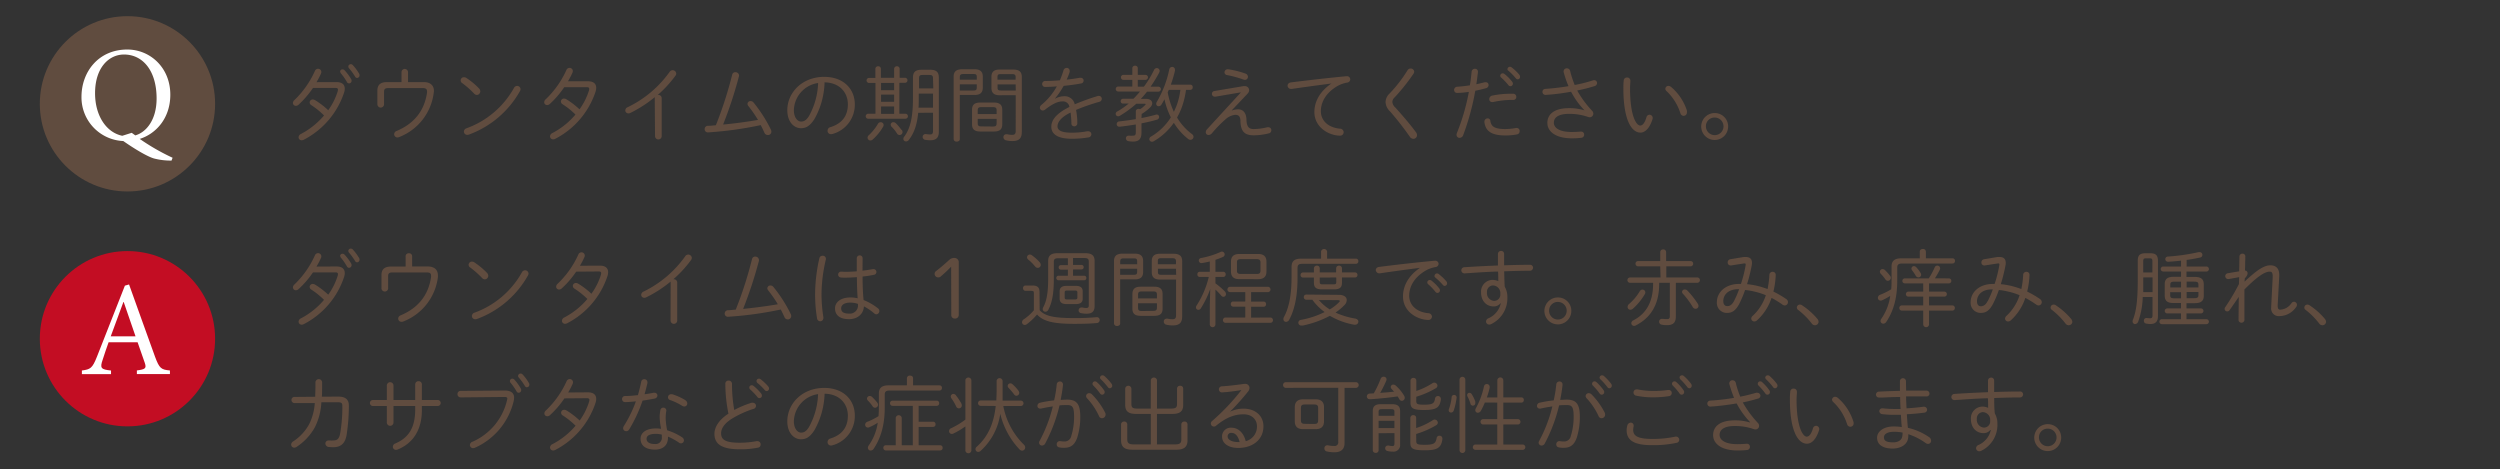 <svg xmlns="http://www.w3.org/2000/svg" viewBox="0 0 690.61 129.68"><rect x="0" y="0" width="690.61" height="129.68" fill="#333333" stroke="none"/><defs><style>.cls-1{fill:#604c3f;}.cls-2{fill:#fff;}.cls-3{fill:#c30d23;}.cls-4{fill:none;}</style></defs><g id="レイヤー_2" data-name="レイヤー 2"><g id="_011" data-name="011"><path class="cls-1" d="M92.94,73.61c1.54,0,2.3.67,2.3,1.82a3.57,3.57,0,0,1-.16,1A22.65,22.65,0,0,1,83.9,89.55a1.32,1.32,0,0,1-.55.14.85.85,0,0,1-.87-.83,1.07,1.07,0,0,1,.66-.92,21.19,21.19,0,0,0,6.37-5.11A21.6,21.6,0,0,0,86,80a.89.89,0,0,1-.46-.76.83.83,0,0,1,.87-.8,1.11,1.11,0,0,1,.58.16,21.21,21.21,0,0,1,3.68,2.81,17.93,17.93,0,0,0,2.62-5.25,2.21,2.21,0,0,0,.07-.43c0-.37-.23-.49-.74-.49l-6.16,0a26,26,0,0,1-4,4.64,1.06,1.06,0,0,1-.72.3.8.8,0,0,1-.82-.8,1.17,1.17,0,0,1,.43-.81A25.71,25.71,0,0,0,87,70.53a.94.94,0,0,1,.85-.6.9.9,0,0,1,.92.88,1.18,1.18,0,0,1-.09.43,21.25,21.25,0,0,1-1.25,2.4Zm1-2.87a.67.67,0,0,1,.69-.65.73.73,0,0,1,.53.23A13.92,13.92,0,0,1,97,72.79a.82.82,0,0,1,.12.45.72.72,0,0,1-.69.74.67.67,0,0,1-.6-.39,16,16,0,0,0-1.65-2.39A.69.69,0,0,1,94,70.74Zm2.28-1.43a.68.68,0,0,1,.69-.64.74.74,0,0,1,.55.25,14,14,0,0,1,1.75,2.37.84.84,0,0,1,.11.44.7.7,0,0,1-.66.73.62.62,0,0,1-.56-.34,17.3,17.3,0,0,0-1.7-2.35A.62.62,0,0,1,96.23,69.31Z"/><path class="cls-1" d="M118.19,73.61c1.77,0,2.78.92,2.78,2.42a3.49,3.49,0,0,1,0,.53,15.13,15.13,0,0,1-9.52,12.23,1.37,1.37,0,0,1-.48.11A.9.9,0,0,1,110,88a1,1,0,0,1,.71-.9c4.71-2,7.63-5.47,8.37-10.58a2.43,2.43,0,0,0,0-.36c0-.65-.34-.9-1.17-.9h-9.47c-.9,0-1.22.25-1.22,1v3.48a.93.93,0,0,1-1.84,0V76c0-1.63.87-2.37,2.67-2.37h4V70.78a.83.83,0,0,1,.9-.82.82.82,0,0,1,.9.82v2.83Z"/><path class="cls-1" d="M134.51,75.36a1.18,1.18,0,0,1,.37.81,1,1,0,0,1-.94,1,1,1,0,0,1-.76-.37,25.77,25.77,0,0,0-3.31-2.92.88.88,0,0,1-.42-.73.9.9,0,0,1,.92-.88,1.14,1.14,0,0,1,.67.21A20.46,20.46,0,0,1,134.51,75.36ZM145,74.67a.93.93,0,0,1,1,.9,1,1,0,0,1-.17.55,26.67,26.67,0,0,1-14.09,12,1,1,0,0,1-.44.07.91.91,0,0,1-.94-.9,1,1,0,0,1,.73-.92A24.54,24.54,0,0,0,144.19,75.2,1,1,0,0,1,145,74.67Z"/><path class="cls-1" d="M165.69,73.38c1.54,0,2.3.67,2.3,1.82a3.57,3.57,0,0,1-.16,1,22.65,22.65,0,0,1-11.18,13.11,1.32,1.32,0,0,1-.55.14.85.85,0,0,1-.87-.83,1.07,1.07,0,0,1,.66-.92,21.19,21.19,0,0,0,6.37-5.11,21.6,21.6,0,0,0-3.56-2.85.89.89,0,0,1-.46-.76.83.83,0,0,1,.87-.8,1.21,1.21,0,0,1,.58.16,21.21,21.21,0,0,1,3.68,2.81A17.93,17.93,0,0,0,166,75.91a2.21,2.21,0,0,0,.07-.43c0-.37-.23-.49-.74-.49l-6.16.05a26,26,0,0,1-4,4.64,1.06,1.06,0,0,1-.72.3.8.8,0,0,1-.82-.8,1.17,1.17,0,0,1,.43-.81,25.71,25.71,0,0,0,5.71-8.07.94.94,0,0,1,.85-.6.9.9,0,0,1,.92.88,1.18,1.18,0,0,1-.09.43,21.25,21.25,0,0,1-1.25,2.4Z"/><path class="cls-1" d="M185.26,78.07a1.27,1.27,0,0,1,0-.29,34.08,34.08,0,0,1-6.67,4.32,1.25,1.25,0,0,1-.59.16.84.84,0,0,1-.88-.81,1.05,1.05,0,0,1,.69-.92,30.35,30.35,0,0,0,11.5-9.77,1,1,0,0,1,.8-.44,1,1,0,0,1,1,.9,1,1,0,0,1-.21.6A31.68,31.68,0,0,1,186,77.15h.13a.9.9,0,0,1,.95.92V88.54a.92.92,0,0,1-1.84,0Z"/><path class="cls-1" d="M214.87,84.05a35,35,0,0,0-2.64-3.81,1.07,1.07,0,0,1-.26-.6.83.83,0,0,1,.86-.78,1.05,1.05,0,0,1,.82.41,38.09,38.09,0,0,1,4.76,7.43,1.15,1.15,0,0,1,.16.6.93.93,0,0,1-.94.94,1,1,0,0,1-.94-.67c-.3-.67-.65-1.38-1-2.07a100.41,100.41,0,0,1-13.5,1.93c-.19,0-.81.07-1,.07a.88.88,0,0,1-1-.89.92.92,0,0,1,.94-.92c.71,0,1.43-.1,2.12-.17a106.62,106.62,0,0,0,4.48-13.91.9.9,0,0,1,.92-.73,1,1,0,0,1,1,.89,1.26,1.26,0,0,1,0,.28,115.41,115.41,0,0,1-4.37,13.29C208.5,85,211.7,84.6,214.87,84.05Z"/><path class="cls-1" d="M227.26,70.65a.81.81,0,0,1,.88.8.61.61,0,0,1,0,.23A42.85,42.85,0,0,0,226.94,81a41.17,41.17,0,0,0,.51,6.6,1,1,0,0,1,0,.23.88.88,0,0,1-.87.92.9.9,0,0,1-.88-.83,40.53,40.53,0,0,1-.53-7,46,46,0,0,1,1.18-9.61A.87.87,0,0,1,227.26,70.65Zm11,4.11c1-.11,2-.25,2.81-.41a1,1,0,0,1,.23,0,.76.76,0,0,1,.8.78.77.77,0,0,1-.66.78,29.91,29.91,0,0,1-3.16.48c0,2.16.07,4.33.28,6.49a15.65,15.65,0,0,1,4,2.32.91.91,0,0,1-.44,1.63.8.8,0,0,1-.55-.2,15.38,15.38,0,0,0-2.92-2c-.09,2-1.65,3.54-4.11,3.54s-3.87-1.06-3.87-3c0-1.59,1.45-3,4.26-3a8.52,8.52,0,0,1,2,.23c-.16-1.95-.2-3.89-.22-5.84-1.15.09-2.26.14-3.29.14-.42,0-.81,0-1.2-.05a.81.81,0,0,1,.09-1.61c.37,0,.74.05,1.11.05,1,0,2.14-.05,3.26-.14V71.36a.79.79,0,0,1,.81-.81.77.77,0,0,1,.8.81ZM237,84.1v-.16a7,7,0,0,0-2.07-.35c-1.82,0-2.56.74-2.56,1.57,0,1,.65,1.47,2.17,1.47A2.25,2.25,0,0,0,237,84.1Z"/><path class="cls-1" d="M262.75,73.66a34.24,34.24,0,0,1-2.85,2.69.93.93,0,0,1-.66.28,1,1,0,0,1-1.06-1,.92.92,0,0,1,.41-.76c1.33-1,2.62-2.16,3.66-3.1a1.94,1.94,0,0,1,1.4-.51,1.17,1.17,0,0,1,1.2,1.27V86.93A1,1,0,0,1,263.79,88a.94.94,0,0,1-1-1.06Z"/><path class="cls-1" d="M287.2,85.69c1.41,1.54,3.57,2.18,9.5,2.18a61,61,0,0,0,6.18-.25H303a.75.75,0,0,1,.78.8.79.79,0,0,1-.75.81c-1.84.18-3.75.23-6.28.23-5.87,0-8.58-.72-10.28-2.58a16.27,16.27,0,0,1-2.81,2.67.88.88,0,0,1-.57.21.75.75,0,0,1-.76-.76,1,1,0,0,1,.51-.81,13.27,13.27,0,0,0,2.76-2.48V81c0-.55-.14-.66-.79-.66h-1.51a.69.69,0,0,1-.69-.74.68.68,0,0,1,.69-.73h1.86c1.49,0,2,.55,2,1.86Zm0-13.25a1.16,1.16,0,0,1,.3.74.83.83,0,0,1-.83.82,1,1,0,0,1-.73-.39,12.32,12.32,0,0,0-1.87-1.88.88.88,0,0,1-.36-.67.77.77,0,0,1,.78-.74.87.87,0,0,1,.55.19A12.64,12.64,0,0,1,287.2,72.44Zm5.13-1.1c-.94,0-1.22.27-1.22,1v4.76c0,4.16-.5,6.53-1.52,8.48a.88.88,0,0,1-.8.53.71.71,0,0,1-.74-.71,1.08,1.08,0,0,1,.14-.53c.92-1.7,1.36-3.95,1.36-7.91v-4.9c0-1.29.62-2.11,2.48-2.11h7.87c1.86,0,2.48.82,2.48,2.11v12.4c0,1.47-.55,2.2-2.25,2.2a6.8,6.8,0,0,1-1.48-.16.77.77,0,0,1-.69-.76.79.79,0,0,1,.81-.8.82.82,0,0,1,.21,0,5.24,5.24,0,0,0,1,.14c.62,0,.79-.16.79-.8v-12c0-.74-.28-1-1.22-1h-3.13v1.9h2.32a.59.59,0,0,1,.62.63.6.6,0,0,1-.62.62h-2.32v1.74h3.06a.59.59,0,0,1,.62.63.61.61,0,0,1-.62.62h-7.06a.6.6,0,0,1-.62-.62.59.59,0,0,1,.62-.63H295V74.49h-1.93a.61.61,0,0,1-.62-.62.59.59,0,0,1,.62-.63H295v-1.9ZM294.61,84c-1.06,0-1.89-.34-1.89-1.51v-2c0-.94.53-1.52,1.89-1.52h2.59c1.36,0,1.89.58,1.89,1.52v2c0,.94-.53,1.51-1.89,1.51ZM297,82.72c.4,0,.62-.12.62-.53v-1.4c0-.37-.16-.53-.62-.53h-2.27c-.46,0-.62.16-.62.53v1.4c0,.37.16.53.62.53Z"/><path class="cls-1" d="M309.44,89.36c0,.46-.42.69-.85.69a.76.76,0,0,1-.85-.69V72.14c0-1.38.64-2.07,2.41-2.07h3.4c1.59,0,2.23.76,2.23,2v3.1c0,1.26-.64,2-2.23,2h-4.11Zm4.69-17.13c0-.66-.16-.85-.92-.85h-2.76c-.83,0-1,.23-1,1V73h4.69Zm-.92,3.68c.66,0,.92-.14.92-.85v-.83h-4.69v1.68Zm1.91,11.34c-1.48,0-2.3-.51-2.3-2v-4c0-1.38.66-2.05,2.3-2.05h3.74c1.64,0,2.3.67,2.3,2.05v4c0,1.38-.66,2-2.3,2Zm4.48-5.82c0-.71-.23-.92-1.08-.92h-3.06c-.85,0-1.08.21-1.08.92v1h5.22Zm-1.08,4.44c.74,0,1.08-.12,1.08-.92V83.78h-5.22V85c0,.71.23.92,1.08.92Zm1.88-8.65c-1.4,0-2.23-.57-2.23-2V72.1c0-1.27.65-2,2.23-2h3.75c1.77,0,2.42.69,2.42,2.07V87.36c0,1.59-.58,2.53-2.55,2.53a7.33,7.33,0,0,1-1.84-.2.86.86,0,0,1-.69-.85.76.76,0,0,1,.78-.81.86.86,0,0,1,.27,0,5.59,5.59,0,0,0,1.34.16c.73,0,1-.28,1-1.08V77.22Zm4.47-4.89c0-.72-.19-1-1-1h-3.1c-.76,0-.92.19-.92.85V73h5Zm0,1.9h-5v.83c0,.65.16.85.92.85h4.12Z"/><path class="cls-1" d="M334.2,72.23a20.37,20.37,0,0,1-2.23.44h-.18a.7.7,0,0,1-.07-1.38,23,23,0,0,0,5.52-1.72.81.81,0,0,1,.32-.07.77.77,0,0,1,.25,1.49,20.59,20.59,0,0,1-2.05.78v3.31h2.17a.67.67,0,0,1,.66.72.68.68,0,0,1-.66.71h-2.17v1.77a19.19,19.19,0,0,1,2.53,2.16,1.11,1.11,0,0,1,.37.81A.74.74,0,0,1,338,82a.89.89,0,0,1-.67-.37A16.85,16.85,0,0,0,335.76,80v9.61a.78.78,0,0,1-1.56,0V84.26l.12-4.44a25.79,25.79,0,0,1-2.6,5.36.79.79,0,0,1-.67.41.65.65,0,0,1-.67-.66,1,1,0,0,1,.19-.56,25.46,25.46,0,0,0,3.35-7.86h-2.5a.66.66,0,0,1-.65-.71.65.65,0,0,1,.65-.72h2.78ZM351,87.71a.74.74,0,0,1,0,1.47H338.48a.74.74,0,0,1,0-1.47H344v-3h-3.36A.68.68,0,0,1,340,84a.66.66,0,0,1,.67-.71H344V80.7h-4.19a.74.74,0,0,1,0-1.48h10.42a.74.74,0,0,1,0,1.48h-4.62v2.62h3.47a.64.64,0,0,1,.66.71.66.66,0,0,1-.66.71h-3.47v3Zm-8.63-10.6c-1.47,0-2.32-.58-2.32-2.12V72.28c0-1.4.74-2.12,2.32-2.12h5.15c1.59,0,2.33.72,2.33,2.12V75c0,1.41-.74,2.12-2.33,2.12Zm4.83-1.43c.6,0,1-.18,1-.85V72.44c0-.53-.26-.85-1-.85h-4.5c-.79,0-1,.32-1,.85v2.39c0,.53.25.85,1,.85Z"/><path class="cls-1" d="M374.58,71.45a.66.66,0,0,1,.66.71.68.68,0,0,1-.66.72H359.77c-1.08,0-1.34.34-1.34,1.24V77c0,4.9-.85,8.65-2.29,11.32a1,1,0,0,1-.88.59.72.72,0,0,1-.73-.75,1.18,1.18,0,0,1,.16-.6c1.33-2.44,2.09-5.93,2.09-10.92V73.84c0-1.58.64-2.39,2.64-2.39h5.52v-2a.85.85,0,0,1,1.66,0v2Zm-4.69,10c1.38,0,2.14.62,2.14,1.45a2.06,2.06,0,0,1-.7,1.45,14.82,14.82,0,0,1-2.41,2A21.49,21.49,0,0,0,374.37,88c.6.12.87.48.87.87a.86.86,0,0,1-.92.83,1.06,1.06,0,0,1-.23,0,20,20,0,0,1-6.71-2.46,28.23,28.23,0,0,1-7.5,2.69,2.6,2.6,0,0,1-.39,0,.79.79,0,0,1-.83-.79.81.81,0,0,1,.74-.78,24.57,24.57,0,0,0,6.53-2.16,14.44,14.44,0,0,1-3.4-3.4h-1.66a.7.7,0,0,1-.71-.72.69.69,0,0,1,.71-.71Zm.82-3.38c0,1.29-.55,1.86-2.16,1.86h-3.42c-1.61,0-2.17-.57-2.17-1.86v-1.4h-3a.67.67,0,0,1-.69-.71.66.66,0,0,1,.69-.69h3V74.12a.77.77,0,0,1,.81-.74.75.75,0,0,1,.8.74v1.13h4.53V74.12a.77.77,0,0,1,.81-.74.75.75,0,0,1,.8.74v1.13h3.59a.66.66,0,0,1,.69.69.67.67,0,0,1-.69.71h-3.59Zm-6.37,4.81a12.47,12.47,0,0,0,3,2.6,12.32,12.32,0,0,0,2.57-2c.14-.14.21-.25.21-.34s-.18-.23-.53-.23Zm.23-6.21v1.17c0,.6.21.71.79.71h3c.6,0,.78-.11.78-.71V76.65Z"/><path class="cls-1" d="M392.14,74c-3,.39-7,.92-10.92,1.5a1,1,0,0,1-1.17-.88c0-.41.3-.8.94-.89,4.74-.6,10.53-1.27,15.27-1.7h.14a.89.89,0,0,1,1,.85.92.92,0,0,1-.83.89,8.49,8.49,0,0,0-2.6.9c-3.79,2.16-4.69,5.06-4.69,7,0,2.66,2.07,4.55,5.29,4.85a1,1,0,0,1,1,.92.94.94,0,0,1-1,.94c-2.66,0-7-2-7-6.53,0-2.46,1.14-5.43,4.66-7.84Zm2.14,4a.68.68,0,0,1,.69-.65.83.83,0,0,1,.46.16,12.74,12.74,0,0,1,2.14,2.14,1,1,0,0,1,.21.55.72.72,0,0,1-.69.72.75.75,0,0,1-.56-.3,15,15,0,0,0-2-2.1A.68.68,0,0,1,394.28,78Zm2-1.78a.71.71,0,0,1,.69-.69.81.81,0,0,1,.48.19,13.93,13.93,0,0,1,2.1,2,.93.93,0,0,1,.2.55.7.7,0,0,1-.66.71.68.68,0,0,1-.51-.28,17.15,17.15,0,0,0-2.05-2A.61.61,0,0,1,396.26,76.23Z"/><path class="cls-1" d="M414.49,83.78a2.32,2.32,0,0,1-1.88.87c-2,0-3.48-1.52-3.48-3.91a3.23,3.23,0,0,1,3.09-3.42,4,4,0,0,1,1.67.34c0-.9,0-1.77-.06-2.64-1.61,0-5.66.25-8.05.43-.37,0-1,.07-1.2.07a.85.85,0,0,1-.9-.85.87.87,0,0,1,.88-.85c2.57-.18,5.91-.35,9.24-.48,0-.9,0-2,0-3.18a.84.84,0,0,1,.87-.85.8.8,0,0,1,.83.83v3.15c2.58-.09,5.06-.14,7.11-.14a.81.81,0,0,1,.89.78.86.86,0,0,1-.92.86c-2,0-4.48.06-7.06.16.05,1.42.05,2.85.16,4.27a5.38,5.38,0,0,1,.72,2.81,7.93,7.93,0,0,1-4.51,7.52,1.07,1.07,0,0,1-.51.11.85.85,0,0,1-.87-.85,1,1,0,0,1,.67-.89,5.88,5.88,0,0,0,3.4-4.12Zm-3.72-3a2.12,2.12,0,0,0,2,2.34,1.72,1.72,0,0,0,1.68-1.93,2.11,2.11,0,0,0-2.09-2.34A1.74,1.74,0,0,0,410.77,80.79Z"/><path class="cls-1" d="M434.07,85.82a3.72,3.72,0,1,1-3.71-3.65A3.68,3.68,0,0,1,434.07,85.82Zm-6.14,0a2.43,2.43,0,1,0,2.43-2.41A2.38,2.38,0,0,0,427.93,85.82Z"/><path class="cls-1" d="M458.63,73.57h-6.12a.71.71,0,0,1-.71-.74.7.7,0,0,1,.71-.71h6.12V69.63a.76.76,0,0,1,.83-.73.75.75,0,0,1,.8.73v2.49H467a.69.69,0,0,1,.72.71.7.7,0,0,1-.72.74h-6.69v3.08h8.63a.74.74,0,0,1,0,1.47h-6v9.31c0,1.66-.71,2.39-2.44,2.39a7.24,7.24,0,0,1-1.45-.13.83.83,0,0,1-.73-.81.77.77,0,0,1,.8-.8s.21,0,.28,0a7.73,7.73,0,0,0,1.1.07c.56,0,.78-.2.78-.83V78.12h-2.94v.32c0,5.57-2.25,9.32-6.51,11.48a1.09,1.09,0,0,1-.43.11.77.77,0,0,1-.76-.76.88.88,0,0,1,.53-.76c3.52-1.81,5.49-5,5.49-10.16v-.23h-6.44a.74.74,0,0,1,0-1.47h8.49ZM453.71,80a.77.77,0,0,1,.8.76,1,1,0,0,1-.16.53,16.42,16.42,0,0,1-3.29,4,1.08,1.08,0,0,1-.69.28.74.74,0,0,1-.75-.74A1,1,0,0,1,450,84a14.26,14.26,0,0,0,3-3.59A.87.87,0,0,1,453.71,80ZM469,83.89a1.31,1.31,0,0,1,.2.62.77.77,0,0,1-.8.78.85.85,0,0,1-.78-.46,22.48,22.48,0,0,0-2.74-3.7.72.72,0,0,1-.23-.5.74.74,0,0,1,.78-.67,1,1,0,0,1,.67.28A24.5,24.5,0,0,1,469,83.89Z"/><path class="cls-1" d="M481.67,71a4.28,4.28,0,0,1,.6,0c1.12,0,1.7.51,1.7,1.61a2.68,2.68,0,0,1-.05.62,45.55,45.55,0,0,1-1.31,5.27,22.47,22.47,0,0,1,2.67.43,23.38,23.38,0,0,1,3,.92,24.74,24.74,0,0,0,.5-3.93.86.86,0,0,1,.9-.83.81.81,0,0,1,.85.81,21.74,21.74,0,0,1-.64,4.64,28,28,0,0,1,3.54,2.07,1,1,0,0,1,.48.85.89.89,0,0,1-.87.92,1.16,1.16,0,0,1-.6-.2,25.66,25.66,0,0,0-3.06-1.89,14.43,14.43,0,0,1-4,6.19,1.14,1.14,0,0,1-.76.32.83.83,0,0,1-.85-.78,1.09,1.09,0,0,1,.37-.74,13.3,13.3,0,0,0,3.66-5.73,19,19,0,0,0-3.15-1,16,16,0,0,0-2.58-.44,31.17,31.17,0,0,1-1.58,3.77c-1.09,2.1-2.17,2.56-3.43,2.56a2.75,2.75,0,0,1-2.78-3c0-2.69,2.39-5,6.09-5h.55a33.38,33.38,0,0,0,1.31-5.22.51.51,0,0,0,0-.21c0-.16-.07-.23-.26-.23a.69.69,0,0,0-.23,0l-3.56.55-.16,0a.8.8,0,0,1-.76-.85.86.86,0,0,1,.76-.87ZM479,83.18a24.65,24.65,0,0,0,1.42-3.29h-.25c-2.76,0-4.12,1.56-4.12,3.29,0,1,.51,1.38,1.09,1.38C477.9,84.56,478.45,84.19,479,83.18Z"/><path class="cls-1" d="M496.37,84.93a.83.83,0,0,1,.85-.79,1,1,0,0,1,.55.17,19.3,19.3,0,0,1,4.28,3.79,1.34,1.34,0,0,1,.32.83,1,1,0,0,1-1,.92,1.09,1.09,0,0,1-.89-.49,20.62,20.62,0,0,0-3.8-3.79A.76.76,0,0,1,496.37,84.93Z"/><path class="cls-1" d="M524.1,77.55c0,4.87-1.08,8.48-3.05,11.4a1,1,0,0,1-.81.46.75.75,0,0,1-.76-.74,1.16,1.16,0,0,1,.26-.66,14.76,14.76,0,0,0,2.43-6.28,18.11,18.11,0,0,1-2.2,1.2,1.35,1.35,0,0,1-.44.11.77.77,0,0,1-.78-.78.93.93,0,0,1,.69-.85,19.19,19.19,0,0,0,3-1.5c.07-.8.09-1.58.09-2.39V73.64c0-1.45.72-2.28,2.67-2.28h5.13V69.47c0-.46.41-.69.85-.69a.75.75,0,0,1,.83.69v1.89h7.36a.67.67,0,0,1,.69.71.68.68,0,0,1-.69.72H525.51c-1.06,0-1.41.32-1.41,1.14Zm-2-1.41a1,1,0,0,1,.23.6.84.84,0,0,1-.83.83.83.83,0,0,1-.69-.42,11.64,11.64,0,0,0-1.24-1.51.86.86,0,0,1-.27-.58.75.75,0,0,1,.75-.73,1,1,0,0,1,.65.27A14.13,14.13,0,0,1,522.08,76.14Zm16.26.76a.69.69,0,1,1,0,1.38h-5.47v2.28h4.23a.69.69,0,1,1,0,1.38h-4.23v2.43h6.43a.67.67,0,0,1,.69.72.68.68,0,0,1-.69.71h-6.43v3.86a.81.81,0,0,1-1.61,0V85.8h-5.91a.68.68,0,0,1-.69-.71.67.67,0,0,1,.69-.72h5.91V81.94h-4.1a.69.69,0,0,1,0-1.38h4.1V78.28H526.2a.69.69,0,1,1,0-1.38h6.62a21.85,21.85,0,0,0,1.61-3,.81.81,0,0,1,.76-.53.75.75,0,0,1,.76.74.93.93,0,0,1-.12.46,23.17,23.17,0,0,1-1.33,2.32Zm-7.82-1.54a1,1,0,0,1,.16.53.75.75,0,0,1-.76.74.85.85,0,0,1-.71-.44,12.34,12.34,0,0,0-1-1.47.92.92,0,0,1-.21-.53.69.69,0,0,1,.69-.67.86.86,0,0,1,.64.3A9,9,0,0,1,530.52,75.36Z"/><path class="cls-1" d="M551.77,71a4.15,4.15,0,0,1,.59,0c1.13,0,1.71.51,1.71,1.61a2.68,2.68,0,0,1-.05.62,45.55,45.55,0,0,1-1.31,5.27,22.47,22.47,0,0,1,2.67.43,22.76,22.76,0,0,1,3,.92,23.59,23.59,0,0,0,.51-3.93.85.85,0,0,1,.9-.83.81.81,0,0,1,.85.81,21.81,21.81,0,0,1-.65,4.64,27.36,27.36,0,0,1,3.55,2.07,1,1,0,0,1,.48.85.9.9,0,0,1-.88.92,1.12,1.12,0,0,1-.59-.2,26.48,26.48,0,0,0-3.06-1.89,14.53,14.53,0,0,1-4,6.19,1.14,1.14,0,0,1-.76.32.82.82,0,0,1-.85-.78,1.09,1.09,0,0,1,.37-.74,13.37,13.37,0,0,0,3.65-5.73,18.72,18.72,0,0,0-3.15-1,16.06,16.06,0,0,0-2.57-.44,31.06,31.06,0,0,1-1.59,3.77c-1.08,2.1-2.16,2.56-3.42,2.56a2.76,2.76,0,0,1-2.79-3c0-2.69,2.4-5,6.1-5H551a34.55,34.55,0,0,0,1.31-5.22.75.75,0,0,0,0-.21c0-.16-.07-.23-.25-.23a.66.66,0,0,0-.23,0l-3.56.55-.17,0a.79.79,0,0,1-.75-.85.86.86,0,0,1,.75-.87Zm-2.7,12.23a23.36,23.36,0,0,0,1.43-3.29h-.25c-2.76,0-4.12,1.56-4.12,3.29,0,1,.51,1.38,1.08,1.38C548,84.56,548.55,84.19,549.07,83.18Z"/><path class="cls-1" d="M566.46,84.93a.83.83,0,0,1,.86-.79,1.06,1.06,0,0,1,.55.17,19.48,19.48,0,0,1,4.27,3.79,1.36,1.36,0,0,1,.33.83,1,1,0,0,1-1,.92,1.12,1.12,0,0,1-.9-.49,20.58,20.58,0,0,0-3.79-3.79A.77.77,0,0,1,566.46,84.93Z"/><path class="cls-1" d="M591.92,82.05a22,22,0,0,1-1.26,6.81,1,1,0,0,1-.85.67.7.7,0,0,1-.69-.76,1.14,1.14,0,0,1,.09-.46c.87-2.16,1.33-5.2,1.33-10.83V72.05c0-1.52.6-2.09,2.12-2.09H594c1.52,0,2.12.57,2.12,2.09V87.34c0,1.54-.74,2.16-2.05,2.16a6.21,6.21,0,0,1-1.2-.11.75.75,0,0,1-.64-.78.7.7,0,0,1,.69-.76.52.52,0,0,1,.18,0,4.89,4.89,0,0,0,.83.07c.46,0,.69-.16.69-.76V82.05Zm.14-5.42v.89c0,1.06,0,2.12,0,3.18h2.57V76.63Zm2.53-4.37c0-.74-.14-.9-.78-.9h-1c-.62,0-.76.16-.76.9v3h2.53Zm5.91,11.45c-1.52,0-2.51-.39-2.51-2.07V78.53c0-1.47.79-2.07,2.51-2.07h2V75h-4.92a.69.69,0,0,1,0-1.38h4.92V72c-1.17.14-3.13.3-3.54.3a.72.72,0,1,1,0-1.43,56.75,56.75,0,0,0,8.39-1.22.9.9,0,0,1,.23,0,.75.75,0,0,1,.14,1.5c-1.15.25-2.42.48-3.68.66v1.82h5.47a.69.69,0,0,1,0,1.38H604v1.49h2.28c1.72,0,2.5.6,2.5,2.07v3.11c0,1.47-.78,2.07-2.5,2.07H604V85.2h4a.69.69,0,0,1,0,1.38h-4v1.59h5.5a.69.69,0,0,1,0,1.38H597.21a.69.69,0,0,1,0-1.38h5.27V86.58h-3.79a.69.69,0,0,1,0-1.38h3.79V83.71Zm2-4.3V77.8h-1.7c-1.06,0-1.27.21-1.27.89v.72Zm0,3v-1.7h-3v.81c0,.69.21.89,1.27.89Zm1.54-3h3.26v-.72c0-.68-.2-.89-1.26-.89h-2Zm0,1.26v1.7h2c1.06,0,1.26-.2,1.26-.89v-.81Z"/><path class="cls-1" d="M620.05,77.8c3.42-3.24,5.44-4.51,7.1-4.51,1.84,0,2.48,1.17,2.48,2.65v.29l-.43,8v.23c0,.83.23,1.08.69,1.08A3.92,3.92,0,0,0,633,83.75a.93.93,0,0,1,.71-.39.82.82,0,0,1,.81.83,1,1,0,0,1-.26.67,5.64,5.64,0,0,1-4.53,2.46A2.09,2.09,0,0,1,627.4,85v-.23l.42-8.23v-.23c0-1-.28-1.27-.81-1.27-1.22,0-3.1,1-7,4.92l0,8.28a.82.82,0,1,1-1.63,0l.07-6.23-2.51,3.63a.81.81,0,0,1-.67.39.71.71,0,0,1-.73-.71.75.75,0,0,1,.16-.46,57.28,57.28,0,0,0,3.79-6.37l.07-1.93-2.92.53-.16,0a.81.81,0,0,1-.07-1.61l3.15-.53.07-4.09a.78.78,0,0,1,.83-.78.73.73,0,0,1,.8.73v0l-.09,3.93a.73.73,0,0,1,.71.74c0,.39-.18.76-.78,1.45Z"/><path class="cls-1" d="M636.56,84.93a.83.83,0,0,1,.85-.79,1,1,0,0,1,.55.17,19.3,19.3,0,0,1,4.28,3.79,1.34,1.34,0,0,1,.32.83,1,1,0,0,1-1,.92,1.11,1.11,0,0,1-.9-.49,20.58,20.58,0,0,0-3.79-3.79A.75.75,0,0,1,636.56,84.93Z"/><path class="cls-1" d="M93.51,109.56c1.89,0,2.86.82,2.86,2.43a52.84,52.84,0,0,1-.62,8.14c-.42,2.49-1.71,3.41-3.71,3.41a11.86,11.86,0,0,1-1.24-.07,1,1,0,0,1-.92-.94.87.87,0,0,1,.92-.86c.07,0,.28,0,.35,0a4.69,4.69,0,0,0,.89,0c1,0,1.61-.28,1.93-1.94a42.87,42.87,0,0,0,.6-7.61c0-.78-.27-1-1.24-1l-4.55,0A17.36,17.36,0,0,1,87,118a15.44,15.44,0,0,1-5.1,5.47,1.07,1.07,0,0,1-.62.19.85.85,0,0,1-.85-.83,1.07,1.07,0,0,1,.57-.9,13.29,13.29,0,0,0,4.37-4.69,15.27,15.27,0,0,0,1.59-5.89l-5.59,0a.84.84,0,0,1-.85-.87.8.8,0,0,1,.83-.83l5.72-.05c0-.8.07-1.7.07-2.67v-1.4a.93.93,0,0,1,1.84,0v1.38c0,.95,0,1.84-.07,2.67Z"/><path class="cls-1" d="M108.7,116.71a.92.92,0,0,1-1.84,0v-4.56h-3.94a.83.83,0,0,1,0-1.65h3.94v-4a.92.92,0,0,1,1.84,0v4h6v-4.32a.88.88,0,0,1,.94-.88.87.87,0,0,1,.9.88v4.32H121a.83.83,0,0,1,0,1.65h-4.46v1.13c0,5.57-2.53,9.22-6.71,10.9a1.05,1.05,0,0,1-.44.09.86.86,0,0,1-.87-.85,1,1,0,0,1,.71-.92c3.49-1.52,5.47-4.14,5.47-9.4v-.95h-6Z"/><path class="cls-1" d="M139.45,107.88c1.72,0,2.57.71,2.57,2a5.35,5.35,0,0,1-.14,1,18.88,18.88,0,0,1-10.69,12.81,1.38,1.38,0,0,1-.51.11.87.87,0,0,1-.87-.85,1,1,0,0,1,.71-.92,16.66,16.66,0,0,0,9.55-11.5,1.76,1.76,0,0,0,.07-.41c0-.37-.26-.46-.88-.46l-12,.12a.87.87,0,0,1-.88-.9.85.85,0,0,1,.86-.9Zm1.4-2.62a.67.67,0,0,1,.69-.65.75.75,0,0,1,.53.23,14.22,14.22,0,0,1,1.79,2.46.93.93,0,0,1,.12.46.72.72,0,0,1-.69.74.69.69,0,0,1-.6-.39,16,16,0,0,0-1.66-2.39A.71.71,0,0,1,140.85,105.26Zm2.27-1.43a.69.69,0,0,1,.7-.64.74.74,0,0,1,.55.25,13.07,13.07,0,0,1,1.74,2.37.76.76,0,0,1,.12.43.7.7,0,0,1-.67.74.61.61,0,0,1-.55-.34,18.47,18.47,0,0,0-1.7-2.35A.63.63,0,0,1,143.12,103.83Z"/><path class="cls-1" d="M162.4,108.38c1.54,0,2.3.67,2.3,1.82a3.57,3.57,0,0,1-.16,1,22.65,22.65,0,0,1-11.18,13.11,1.32,1.32,0,0,1-.55.14.85.85,0,0,1-.87-.83,1.07,1.07,0,0,1,.66-.92A21.19,21.19,0,0,0,159,117.6a21.6,21.6,0,0,0-3.56-2.85A.89.89,0,0,1,155,114a.83.83,0,0,1,.87-.8,1.21,1.21,0,0,1,.58.16,21.21,21.21,0,0,1,3.68,2.81,17.93,17.93,0,0,0,2.62-5.25,2.21,2.21,0,0,0,.07-.43c0-.37-.23-.49-.74-.49l-6.16.05a26,26,0,0,1-4,4.64,1.06,1.06,0,0,1-.72.3.79.79,0,0,1-.82-.8,1.17,1.17,0,0,1,.43-.81,25.71,25.71,0,0,0,5.71-8.07.94.94,0,0,1,.85-.6.9.9,0,0,1,.92.88,1.18,1.18,0,0,1-.09.43,21.25,21.25,0,0,1-1.25,2.4Z"/><path class="cls-1" d="M177.14,105.44a.82.82,0,0,1,.83-.69.84.84,0,0,1,.88.83.61.61,0,0,1,0,.23c-.23,1-.48,2-.8,3.1.85-.11,1.7-.25,2.48-.41a.8.8,0,0,1,.25,0,.77.77,0,0,1,.83.74.91.91,0,0,1-.83.87c-1.05.21-2.16.4-3.28.56a40,40,0,0,1-3.64,7.88,1,1,0,0,1-.89.56.81.81,0,0,1-.83-.81,1.3,1.3,0,0,1,.21-.64,34.22,34.22,0,0,0,3.31-6.79c-1,.1-2.1.21-2.92.21a.83.83,0,0,1-.9-.85.82.82,0,0,1,.85-.83c1.06,0,2.28-.11,3.54-.25C176.57,107.9,176.89,106.68,177.14,105.44Zm5.09,10a9.6,9.6,0,0,1,.2-2.16.81.81,0,0,1,.81-.67.8.8,0,0,1,.83.74s0,.09,0,.13a9.78,9.78,0,0,0-.18,1.94,18.76,18.76,0,0,0,.41,3.45,15.81,15.81,0,0,1,4.12,1.93,1,1,0,0,1,.51.83.83.83,0,0,1-.81.85.88.88,0,0,1-.53-.19,17.79,17.79,0,0,0-3.06-1.68v.23c0,2.39-1.65,3.36-3.58,3.36-2.72,0-4-1.22-4-3,0-1.52,1.33-2.85,4.28-2.85a11.76,11.76,0,0,1,1.4.11A18.68,18.68,0,0,1,182.23,115.42Zm.59,5.27c0-.23,0-.44,0-.65a6.85,6.85,0,0,0-1.61-.21c-1.93,0-2.6.6-2.6,1.36s.58,1.45,2.35,1.45A1.72,1.72,0,0,0,182.82,120.69Zm6.47-10.17a1.12,1.12,0,0,1,.57.92.82.82,0,0,1-.8.83,1.09,1.09,0,0,1-.6-.18,17.11,17.11,0,0,0-3.36-1.61.77.77,0,0,1-.57-.76.83.83,0,0,1,.85-.83,2,2,0,0,1,.34,0A16,16,0,0,1,189.29,110.52Z"/><path class="cls-1" d="M200.37,106a.85.85,0,0,1,.9-.87.92.92,0,0,1,.94,1,41.51,41.51,0,0,0,.62,7.13,26.41,26.41,0,0,1,4.79-2,.8.8,0,0,1,.34,0,.86.86,0,0,1,.88.85.89.89,0,0,1-.72.85,27.48,27.48,0,0,0-6,2.74c-2.11,1.33-2.92,2.78-2.92,4,0,1.8,1.24,2.6,5.13,2.6a25,25,0,0,0,4.69-.44,1.06,1.06,0,0,1,.25,0,.88.88,0,0,1,.85.92.84.84,0,0,1-.69.87,23.68,23.68,0,0,1-5.12.46c-5.11,0-6.95-1.56-6.95-4.25,0-1.82,1.17-3.84,3.87-5.59A41.49,41.49,0,0,1,200.37,106Zm6.6,1.06a.68.68,0,0,1,.69-.64.75.75,0,0,1,.46.16,12.32,12.32,0,0,1,2.14,2.13,1,1,0,0,1,.21.56.68.68,0,0,1-1.24.41,16.14,16.14,0,0,0-2-2.09A.68.68,0,0,1,207,107.05Zm2-1.77a.7.7,0,0,1,.69-.69.87.87,0,0,1,.48.18,13.48,13.48,0,0,1,2.1,2,.89.89,0,0,1,.2.55.7.7,0,0,1-.66.71.72.72,0,0,1-.51-.27,16.54,16.54,0,0,0-2.05-2A.61.61,0,0,1,209,105.28Z"/><path class="cls-1" d="M217.49,116.39c0-4.86,4.07-9.23,10.21-9.23,5.26,0,8.44,3.29,8.44,7.64A8.36,8.36,0,0,1,230,123a1.19,1.19,0,0,1-.39.07.92.92,0,0,1-1-.94,1,1,0,0,1,.81-1c3.15-1,4.8-3.06,4.8-6.3s-2.25-6-6.43-6.07A21.77,21.77,0,0,1,225,118.8c-1.26,2-2.41,2.55-3.72,2.55C219.35,121.35,217.49,119.63,217.49,116.39Zm1.81,0c0,1.9.95,3.12,2,3.12.73,0,1.4-.3,2.16-1.52a20.14,20.14,0,0,0,2.53-9.12A7.8,7.8,0,0,0,219.3,116.39Z"/><path class="cls-1" d="M244.4,112.64c0,4.83-1.11,8.46-3.08,11.36a1,1,0,0,1-.81.46.75.75,0,0,1-.76-.76,1.17,1.17,0,0,1,.23-.65,14.46,14.46,0,0,0,2.49-6.27,15.42,15.42,0,0,1-2.26,1.21,1.12,1.12,0,0,1-.43.12.78.78,0,0,1-.79-.78.94.94,0,0,1,.69-.85,18.1,18.1,0,0,0,3-1.52c.07-.78.1-1.56.1-2.35v-3.88c0-1.45.71-2.28,2.66-2.28h5.09v-2a.76.76,0,0,1,.85-.69c.43,0,.85.23.85.69v2h7.29a.67.67,0,0,1,.69.71.68.68,0,0,1-.69.72H245.8c-1.08,0-1.4.34-1.4,1.17Zm-2.07-1.43a1,1,0,0,1,.23.6.84.84,0,0,1-.83.83.82.82,0,0,1-.69-.42,11.3,11.3,0,0,0-1.26-1.54.81.81,0,0,1-.28-.57.75.75,0,0,1,.78-.72.94.94,0,0,1,.62.26A12.16,12.16,0,0,1,242.33,111.21Zm4.21.9a.68.68,0,0,1-.67-.71.67.67,0,0,1,.67-.72h12.23a.66.66,0,0,1,.67.72.66.66,0,0,1-.67.71h-5v4.39h4a.65.65,0,0,1,.67.71.67.67,0,0,1-.67.72h-4V123h5.94a.67.67,0,0,1,.69.71.68.68,0,0,1-.69.72h-15a.68.68,0,0,1-.69-.72.67.67,0,0,1,.69-.71h2.73v-7.59a.84.84,0,0,1,1.66,0V123h3.06V112.11Z"/><path class="cls-1" d="M266.68,105a.84.84,0,0,1,1.66,0v19.5a.84.84,0,0,1-1.66,0v-6.72a20.21,20.21,0,0,1-3.35,2,.91.91,0,0,1-.42.09.75.75,0,0,1-.73-.8.79.79,0,0,1,.5-.74,22.45,22.45,0,0,0,4-2.41Zm-1.12,6.46a1.25,1.25,0,0,1,.13.53.8.8,0,0,1-1.54.32A13.89,13.89,0,0,0,262.8,110a.8.8,0,0,1-.16-.46.73.73,0,0,1,.73-.72.83.83,0,0,1,.67.35A17.09,17.09,0,0,1,265.56,111.44Zm5.36.65a.74.74,0,0,1,0-1.48h4.32c0-.78.07-1.58.07-2.43v-3a.83.83,0,0,1,1.65,0v3.08c0,.85,0,1.63,0,2.39H282a.74.74,0,0,1,0,1.48h-4.85a20.27,20.27,0,0,0,5.68,10.67,1,1,0,0,1,.37.8.85.85,0,0,1-.83.87,1,1,0,0,1-.73-.34,21.53,21.53,0,0,1-5.32-9.84,17.09,17.09,0,0,1-5.42,10.23,1,1,0,0,1-.67.3.77.77,0,0,1-.76-.74.89.89,0,0,1,.35-.69c2.85-2.55,4.67-6,5.24-11.26Zm10.41-4.19a1.11,1.11,0,0,1,.23.62.8.8,0,0,1-.78.78.77.77,0,0,1-.64-.37,18.07,18.07,0,0,0-1.5-1.77.84.84,0,0,1-.27-.57.73.73,0,0,1,.73-.71.91.91,0,0,1,.6.25A12.46,12.46,0,0,1,281.33,107.9Z"/><path class="cls-1" d="M288.72,122.53a1,1,0,0,1-.85.55.8.8,0,0,1-.83-.78,1,1,0,0,1,.16-.53,39.32,39.32,0,0,0,3.63-9.5c-1.12.16-2.27.37-3.26.6l-.25,0a.73.73,0,0,1-.74-.76.92.92,0,0,1,.76-.87,33,33,0,0,1,3.86-.64,34.87,34.87,0,0,0,.71-4.37.87.87,0,0,1,.88-.85.82.82,0,0,1,.85.87v.12c-.14,1.35-.37,2.71-.64,4.09.64,0,1.21-.07,1.74-.07,2.62,0,3.68,1.13,3.68,4.71a18.9,18.9,0,0,1-.85,5.82c-.73,2.05-1.84,2.78-3.61,2.78a6.58,6.58,0,0,1-1.33-.11.82.82,0,0,1-.72-.85.84.84,0,0,1,.83-.88.47.47,0,0,1,.19,0,4.58,4.58,0,0,0,1,.09,1.86,1.86,0,0,0,2-1.52,17.56,17.56,0,0,0,.78-5.36c0-2.71-.5-3.17-1.88-3.17-.67,0-1.38,0-2.14.09A43.39,43.39,0,0,1,288.72,122.53ZM305.3,114a1.15,1.15,0,0,1,.11.53,1,1,0,0,1-1,1,.9.9,0,0,1-.83-.62,18.8,18.8,0,0,0-3.29-4.9,1,1,0,0,1-.27-.6.85.85,0,0,1,.87-.8,1.09,1.09,0,0,1,.71.29A20,20,0,0,1,305.3,114Zm-3.5-8a.68.68,0,0,1,.69-.65.74.74,0,0,1,.49.19,12.82,12.82,0,0,1,2,2.25.86.86,0,0,1,.18.53.7.7,0,0,1-.69.71.68.68,0,0,1-.57-.32,17.34,17.34,0,0,0-1.89-2.21A.72.72,0,0,1,301.8,106Zm2.07-1.68a.68.68,0,0,1,.69-.64.76.76,0,0,1,.51.18,14.24,14.24,0,0,1,2,2.16,1,1,0,0,1,.18.53.71.71,0,0,1-.67.71.67.67,0,0,1-.53-.3,17.81,17.81,0,0,0-1.93-2.16A.68.68,0,0,1,303.87,104.29Z"/><path class="cls-1" d="M317.9,105a.87.87,0,0,1,1.71,0v7.87h3.86c1.4,0,1.68-.32,1.68-1.38v-4.16a.78.78,0,0,1,.85-.76.77.77,0,0,1,.85.76v4.5c0,1.73-.81,2.51-3,2.51h-4.25v8.42h5c1.4,0,1.74-.4,1.74-1.45v-4.1a.79.79,0,0,1,.85-.76.78.78,0,0,1,.85.76v4.44c0,1.73-.87,2.58-3.05,2.58H312.75c-2.18,0-3.06-.85-3.06-2.58v-4.44a.79.79,0,0,1,.86-.76.78.78,0,0,1,.85.76v4.1c0,1,.34,1.45,1.74,1.45h4.76v-8.42h-4.07c-2.18,0-3-.78-3-2.51v-4.5a.86.86,0,0,1,1.71,0v4.16c0,1.06.27,1.38,1.68,1.38h3.67Z"/><path class="cls-1" d="M339.82,113.72a8.27,8.27,0,0,1,3.71-.83c3.35,0,5.49,2.07,5.49,4.85,0,3.84-3.13,6-6.94,6-2.72,0-4.49-1.24-4.49-3.11a2.39,2.39,0,0,1,2.6-2.48c1.93,0,3.43,1.54,3.93,3.73a4.15,4.15,0,0,0,3.11-4.1c0-1.93-1.43-3.33-3.7-3.33-2.44,0-4.83.85-7.64,3.19a.77.77,0,0,1-.53.19.84.84,0,0,1-.53-1.52,60.14,60.14,0,0,0,8.1-8.55c-.78.13-2.72.41-4.12.55-.39,0-1,.09-1.26.09a.84.84,0,1,1,0-1.68c1.82-.11,3.73-.34,6.12-.67a1.06,1.06,0,0,1,.25,0,1.13,1.13,0,0,1,1.25,1.11,1.69,1.69,0,0,1-.44,1.05,72.13,72.13,0,0,1-4.92,5.5Zm2.62,8.41c-.43-1.79-1.28-2.55-2.25-2.55a.94.94,0,0,0-1.06,1c0,.88,1.11,1.54,3,1.54Z"/><path class="cls-1" d="M355.1,107.14a.79.79,0,0,1,0-1.56h19.57a.79.79,0,0,1,0,1.56h-3.25v15.27c0,1.72-1,2.53-2.8,2.53a9.55,9.55,0,0,1-2.09-.23.82.82,0,0,1-.67-.85.78.78,0,0,1,.76-.85.65.65,0,0,1,.2,0,8.07,8.07,0,0,0,1.68.18,1,1,0,0,0,1.18-1.17v-14.9ZM360,118.55c-1.49,0-2.32-.65-2.32-2.19V112.5c0-1.38.69-2.19,2.32-2.19h3.43c1.63,0,2.32.81,2.32,2.19v3.86c0,1.38-.69,2.19-2.32,2.19Zm3-1.43c.87,0,1.13-.23,1.13-1.08v-3.22c0-.8-.21-1.08-1.13-1.08h-2.51c-.92,0-1.12.28-1.12,1.08V116c0,.8.2,1.08,1.12,1.08Z"/><path class="cls-1" d="M384.44,107.46a.8.8,0,0,1-.25-.55.68.68,0,0,1,.71-.67,1,1,0,0,1,.67.28,11.36,11.36,0,0,1,2.35,2.87,1.09,1.09,0,0,1,.13.49.84.84,0,0,1-.8.85.8.8,0,0,1-.69-.46,8,8,0,0,0-.48-.76c-2.33.34-4.65.57-7.2.76l-.55,0a.72.72,0,0,1-.74-.76.75.75,0,0,1,.76-.78l1.15-.07a29.49,29.49,0,0,0,1.89-4,.87.87,0,0,1,.82-.59.75.75,0,0,1,.81.73,1.33,1.33,0,0,1-.07.37,33.9,33.9,0,0,1-1.68,3.36c1.29-.1,2.58-.19,3.86-.35C384.9,108,384.65,107.67,384.44,107.46Zm-3.61,12.21v4.72a.73.73,0,0,1-.8.71.75.75,0,0,1-.81-.71V113.58c0-1.33.62-1.93,2.28-1.93h3c1.65,0,2.27.6,2.27,1.93v9.13a1.82,1.82,0,0,1-2,2.05,5.86,5.86,0,0,1-1.47-.17.75.75,0,0,1-.65-.75.73.73,0,0,1,.76-.76,1,1,0,0,1,.23,0,4.45,4.45,0,0,0,1,.14c.39,0,.57-.19.57-.69v-2.88Zm4.37-5.86c0-.6-.2-.78-.87-.78h-2.62c-.67,0-.88.18-.88.78v1.06h4.37Zm-4.37,2.44v2h4.37v-2Zm10.4-5.52c0,.9.32,1.06,2.14,1.06,2.41,0,2.85-.35,3.05-1.71a.81.81,0,0,1,1.61.14s0,.09,0,.16c-.32,2.21-1.24,2.88-4.64,2.88-3.13,0-3.75-.51-3.75-2.09v-6a.76.76,0,0,1,.82-.78.74.74,0,0,1,.79.76V108a19.56,19.56,0,0,0,4.48-2.16.74.74,0,0,1,.48-.14.89.89,0,0,1,.88.83.83.83,0,0,1-.49.73,23.36,23.36,0,0,1-5.35,2.33Zm0,11.08c0,.9.32,1.06,2.37,1.06,2.52,0,3-.41,3.26-1.84a.77.77,0,0,1,.78-.67.78.78,0,0,1,.81.83v.14c-.32,2.34-1.34,3.06-4.85,3.06s-4-.55-4-2.14v-6.78a.77.77,0,0,1,.82-.79.75.75,0,0,1,.79.76v2.81a19.91,19.91,0,0,0,4.62-2.19.84.84,0,0,1,.48-.16.89.89,0,0,1,.88.85.87.87,0,0,1-.49.74,24.68,24.68,0,0,1-5.49,2.39Z"/><path class="cls-1" d="M401.67,109.1a.68.68,0,0,1,.71.73,18.22,18.22,0,0,1-.78,3.54.84.84,0,0,1-.76.6.63.63,0,0,1-.64-.67,1,1,0,0,1,.07-.34,13.19,13.19,0,0,0,.73-3.22A.66.66,0,0,1,401.67,109.1Zm3.11,15.33a.8.8,0,0,1-1.59,0V104.8a.8.8,0,0,1,1.59,0Zm2.76-13.49a1,1,0,0,1,0,.34.68.68,0,1,1-1.35.16,12.46,12.46,0,0,0-.79-1.91.81.81,0,0,1-.11-.41.6.6,0,0,1,.64-.6.74.74,0,0,1,.62.37A9.06,9.06,0,0,1,407.54,110.94Zm2.64.25a18.48,18.48,0,0,1-1.1,2.3,1,1,0,0,1-.83.53.7.7,0,0,1-.71-.72.92.92,0,0,1,.16-.52,22.09,22.09,0,0,0,2.23-6,.8.8,0,0,1,.8-.69.76.76,0,0,1,.78.78,1,1,0,0,1,0,.23,21.22,21.22,0,0,1-.78,2.69h2.9V105a.83.83,0,0,1,1.65,0v4.78h5a.66.66,0,0,1,.67.72.66.66,0,0,1-.67.71h-5v4.57h4a.74.74,0,0,1,0,1.48h-4v5.54h5.43a.74.74,0,0,1,0,1.47H407.51a.74.74,0,0,1,0-1.47h6.1v-5.54h-4a.75.75,0,0,1,0-1.48h4v-4.57Z"/><path class="cls-1" d="M426.72,122.53a1,1,0,0,1-.85.55.8.8,0,0,1-.83-.78,1,1,0,0,1,.16-.53,39.32,39.32,0,0,0,3.63-9.5c-1.12.16-2.27.37-3.26.6l-.25,0a.73.73,0,0,1-.74-.76.92.92,0,0,1,.76-.87,33,33,0,0,1,3.86-.64,34.87,34.87,0,0,0,.71-4.37.87.87,0,0,1,.88-.85.82.82,0,0,1,.85.87v.12c-.14,1.35-.37,2.71-.64,4.09.64,0,1.21-.07,1.74-.07,2.62,0,3.68,1.13,3.68,4.71a18.9,18.9,0,0,1-.85,5.82c-.73,2.05-1.84,2.78-3.61,2.78a6.58,6.58,0,0,1-1.33-.11.82.82,0,0,1-.72-.85.84.84,0,0,1,.83-.88.47.47,0,0,1,.19,0,4.58,4.58,0,0,0,1,.09,1.86,1.86,0,0,0,2-1.52,17.56,17.56,0,0,0,.78-5.36c0-2.71-.5-3.17-1.88-3.17-.67,0-1.38,0-2.14.09A43.39,43.39,0,0,1,426.72,122.53ZM443.3,114a1.15,1.15,0,0,1,.11.53,1,1,0,0,1-1,1,.9.9,0,0,1-.83-.62,18.8,18.8,0,0,0-3.29-4.9,1,1,0,0,1-.27-.6.85.85,0,0,1,.87-.8,1.09,1.09,0,0,1,.71.29A20,20,0,0,1,443.3,114Zm-3.5-8a.68.68,0,0,1,.69-.65.74.74,0,0,1,.49.19,12.82,12.82,0,0,1,2,2.25.86.86,0,0,1,.18.53.7.7,0,0,1-.69.71.68.68,0,0,1-.57-.32,17.34,17.34,0,0,0-1.89-2.21A.72.72,0,0,1,439.8,106Zm2.07-1.68a.68.68,0,0,1,.69-.64.76.76,0,0,1,.51.18,14.24,14.24,0,0,1,2,2.16,1,1,0,0,1,.18.53.71.71,0,0,1-.67.71.67.67,0,0,1-.53-.3,17.81,17.81,0,0,0-1.93-2.16A.68.68,0,0,1,441.87,104.29Z"/><path class="cls-1" d="M449.35,118.87a4.76,4.76,0,0,1,.21-1.38,1,1,0,0,1,.92-.74.77.77,0,0,1,.8.78,1.23,1.23,0,0,1,0,.26,4.55,4.55,0,0,0-.12,1c0,1.56,1.18,2.46,5.2,2.46a29.57,29.57,0,0,0,6.39-.62.9.9,0,0,1,1.13.85.85.85,0,0,1-.74.85,30.45,30.45,0,0,1-6.76.64C451.21,123,449.35,121.49,449.35,118.87ZM456.71,108a30.34,30.34,0,0,0,4.09-.27,1.57,1.57,0,0,0,.16,0,.81.81,0,0,1,.85.83.87.87,0,0,1-.75.87,28.5,28.5,0,0,1-4.33.33,21.85,21.85,0,0,1-4.76-.46.9.9,0,0,1-.73-.88.85.85,0,0,1,.89-.85.66.66,0,0,1,.23,0A23,23,0,0,0,456.71,108Zm5.17-2a.68.68,0,0,1,.69-.65.74.74,0,0,1,.49.19,12.43,12.43,0,0,1,2,2.25.86.86,0,0,1,.18.53.7.7,0,0,1-.69.71.68.68,0,0,1-.57-.32,17.34,17.34,0,0,0-1.89-2.21A.72.72,0,0,1,461.88,106Zm2.07-1.68a.68.68,0,0,1,.69-.64.76.76,0,0,1,.51.18,14.24,14.24,0,0,1,2,2.16,1,1,0,0,1,.18.53.71.71,0,0,1-.67.71.69.69,0,0,1-.53-.3,17.81,17.81,0,0,0-1.93-2.16A.68.68,0,0,1,464,104.29Z"/><path class="cls-1" d="M483.43,116.59a22.82,22.82,0,0,1-3.7-5.15c-1.72.3-3.63.58-6.18.81-.21,0-.92.07-1.08.07a.83.83,0,0,1,0-1.66,55.11,55.11,0,0,0,6.55-.76,33.46,33.46,0,0,1-1.31-3.84.75.75,0,0,1,0-.21.83.83,0,0,1,.89-.8.9.9,0,0,1,.9.71,24.61,24.61,0,0,0,1.24,3.82c1.59-.32,3.08-.69,4.37-1.08a1.32,1.32,0,0,1,.32,0,.86.86,0,0,1,.88.83.83.83,0,0,1-.69.78c-1.27.39-2.67.74-4.19,1.06a29.45,29.45,0,0,0,4.14,5.63,1.2,1.2,0,0,1,.37.83,1,1,0,0,1-1,1,1.47,1.47,0,0,1-.41-.07,15.8,15.8,0,0,0-5.27-.88c-2.94,0-4.23,1-4.23,2.44s1.54,2.58,4.92,2.58c.95,0,1.8-.05,2.51-.12h.11a.8.8,0,0,1,.83.85.85.85,0,0,1-.8.88,22,22,0,0,1-2.6.13c-4.42,0-6.76-1.83-6.76-4.25,0-2.16,1.59-4.07,6-4.07a13.74,13.74,0,0,1,4.23.6ZM485.57,106a.68.68,0,0,1,.69-.65.74.74,0,0,1,.49.19,12.43,12.43,0,0,1,2,2.25.86.86,0,0,1,.18.53.7.7,0,0,1-.69.71.68.68,0,0,1-.57-.32,17.34,17.34,0,0,0-1.89-2.21A.72.72,0,0,1,485.57,106Zm2.07-1.68a.68.68,0,0,1,.69-.64.76.76,0,0,1,.51.18,14.24,14.24,0,0,1,2,2.16,1,1,0,0,1,.18.53.71.71,0,0,1-.67.71.67.67,0,0,1-.53-.3,17,17,0,0,0-1.93-2.16A.68.68,0,0,1,487.64,104.29Z"/><path class="cls-1" d="M495.47,107.35a.87.87,0,0,1,.92.89c0,.56-.1,1.41-.1,2.12,0,7.63,1.75,10.26,2.81,10.26.6,0,1.24-.62,1.72-2.28a.89.89,0,0,1,.85-.71.88.88,0,0,1,.88.89,1.11,1.11,0,0,1-.07.39c-.85,2.63-2.14,3.66-3.31,3.66-2.58,0-4.72-3.77-4.72-12.14a18.86,18.86,0,0,1,.1-2.28A.87.87,0,0,1,495.47,107.35ZM512,116.5a1.13,1.13,0,0,1,.05.39.91.91,0,0,1-.9,1,.94.94,0,0,1-.9-.71,14.42,14.42,0,0,0-3.84-6.14.92.92,0,0,1-.32-.65.85.85,0,0,1,.88-.78,1.21,1.21,0,0,1,.66.25A14.25,14.25,0,0,1,512,116.5Z"/><path class="cls-1" d="M526.56,107.9h1.56c1.41,0,2.79,0,4,0a.84.84,0,0,1,.89.82.79.79,0,0,1-.89.79c-1,0-2,0-3.15,0l-2.42,0c0,1.11.07,2.19.12,3.29,1.63-.09,3.19-.25,4.62-.44l.18,0a.84.84,0,0,1,.88.83.82.82,0,0,1-.76.8c-1.52.21-3.15.35-4.83.44.07,1.27.16,2.51.28,3.75a17.24,17.24,0,0,1,5.86,2.57,1.18,1.18,0,0,1,.55,1,.83.83,0,0,1-.83.87,1.17,1.17,0,0,1-.66-.23,17.05,17.05,0,0,0-4.81-2.44,5.43,5.43,0,0,1,0,.58c0,2.18-2,3.38-4.3,3.38-2.92,0-4.32-1.22-4.32-3,0-1.65,1.73-3.1,4.55-3.1a14.57,14.57,0,0,1,2.28.16c-.12-1.13-.18-2.25-.25-3.38-.6,0-1.18,0-1.77,0a26.85,26.85,0,0,1-3.34-.18.89.89,0,0,1-.85-.83.8.8,0,0,1,.87-.78h.14a29.21,29.21,0,0,0,3.11.18c.57,0,1.15,0,1.75,0-.07-1.1-.1-2.21-.12-3.31-2.05,0-3,.07-4.64.14-.3,0-.86,0-1.16,0a.8.8,0,0,1-.87-.8.83.83,0,0,1,.87-.83c1.71-.09,3.71-.16,5.75-.21v-2.66a.83.83,0,0,1,1.66,0Zm-1,12.23a4.57,4.57,0,0,0,0-.64,13.14,13.14,0,0,0-2.37-.21c-1.86,0-2.76.67-2.76,1.54s.56,1.38,2.53,1.38C524.42,122.2,525.53,121.54,525.53,120.13Z"/><path class="cls-1" d="M549.81,118.78a2.32,2.32,0,0,1-1.88.87c-2,0-3.48-1.52-3.48-3.91a3.23,3.23,0,0,1,3.09-3.42,4,4,0,0,1,1.67.34c0-.9,0-1.77-.06-2.64-1.61,0-5.66.25-8,.43-.37,0-1,.07-1.2.07a.85.85,0,0,1-.9-.85.87.87,0,0,1,.88-.85c2.57-.18,5.91-.35,9.24-.48,0-.9,0-2,0-3.18a.84.84,0,0,1,.87-.85.8.8,0,0,1,.83.83v3.15c2.58-.09,5.06-.14,7.11-.14a.81.81,0,0,1,.89.78.86.86,0,0,1-.92.86c-2,0-4.48.06-7.06.16,0,1.42,0,2.85.17,4.27a5.47,5.47,0,0,1,.71,2.81,7.93,7.93,0,0,1-4.51,7.52,1.06,1.06,0,0,1-.5.11.86.86,0,0,1-.88-.85,1,1,0,0,1,.67-.89,5.88,5.88,0,0,0,3.4-4.12Zm-3.72-3a2.12,2.12,0,0,0,2,2.34,1.72,1.72,0,0,0,1.68-1.93,2.11,2.11,0,0,0-2.09-2.34A1.74,1.74,0,0,0,546.09,115.79Z"/><path class="cls-1" d="M569.39,120.82a3.72,3.72,0,1,1-3.71-3.65A3.68,3.68,0,0,1,569.39,120.82Zm-6.14,0a2.43,2.43,0,1,0,2.43-2.41A2.38,2.38,0,0,0,563.25,120.82Z"/><path class="cls-1" d="M92.94,22.68c1.54,0,2.3.66,2.3,1.81a3.52,3.52,0,0,1-.16,1A22.65,22.65,0,0,1,83.9,38.61a1.32,1.32,0,0,1-.55.14.84.84,0,0,1-.87-.83,1.07,1.07,0,0,1,.66-.92,21.16,21.16,0,0,0,6.37-5.1A21.08,21.08,0,0,0,86,29.05a.91.91,0,0,1-.46-.76.83.83,0,0,1,.87-.81,1.21,1.21,0,0,1,.58.16,21.59,21.59,0,0,1,3.68,2.81,18,18,0,0,0,2.62-5.24,2.41,2.41,0,0,0,.07-.44c0-.37-.23-.48-.74-.48l-6.16,0a26.07,26.07,0,0,1-4,4.65,1.13,1.13,0,0,1-.72.3.8.8,0,0,1-.82-.81,1.11,1.11,0,0,1,.43-.8A25.87,25.87,0,0,0,87,19.59a.92.92,0,0,1,.85-.59.89.89,0,0,1,.92.87,1.23,1.23,0,0,1-.09.44,22,22,0,0,1-1.25,2.39Zm1-2.88a.66.66,0,0,1,.69-.64.75.75,0,0,1,.53.23A13.49,13.49,0,0,1,97,21.85a.83.83,0,0,1,.12.46.71.71,0,0,1-.69.73.67.67,0,0,1-.6-.39,15.79,15.79,0,0,0-1.66-2.39A.73.73,0,0,1,94,19.8Zm2.28-1.42a.68.68,0,0,1,.69-.65.71.71,0,0,1,.55.26,13.51,13.51,0,0,1,1.75,2.36.84.84,0,0,1,.11.44.7.7,0,0,1-.67.74.62.62,0,0,1-.55-.35,16.59,16.59,0,0,0-1.7-2.34A.62.62,0,0,1,96.23,18.38Z"/><path class="cls-1" d="M117.09,22.68c1.77,0,2.78.92,2.78,2.41a3.38,3.38,0,0,1-.05.53,15.13,15.13,0,0,1-9.51,12.23,1.51,1.51,0,0,1-.49.12.91.91,0,0,1-.94-.9,1,1,0,0,1,.71-.9c4.72-2,7.64-5.47,8.37-10.57a1.76,1.76,0,0,0,0-.37c0-.64-.35-.9-1.18-.9h-9.47c-.9,0-1.22.26-1.22,1v3.47a.92.92,0,0,1-1.84,0V25.05c0-1.64.87-2.37,2.67-2.37h4V19.85a.9.9,0,0,1,1.79,0v2.83Z"/><path class="cls-1" d="M132.32,24.42a1.2,1.2,0,0,1,.36.81,1,1,0,0,1-.94,1,1.09,1.09,0,0,1-.76-.36,23.74,23.74,0,0,0-3.31-2.92.87.87,0,0,1,.51-1.61,1.12,1.12,0,0,1,.66.2A20.12,20.12,0,0,1,132.32,24.42Zm10.53-.69a.92.92,0,0,1,.94.9,1,1,0,0,1-.16.55,26.69,26.69,0,0,1-14.1,12,1,1,0,0,1-.43.07.91.91,0,0,1-.95-.9,1,1,0,0,1,.74-.92A24.57,24.57,0,0,0,142,24.26,1,1,0,0,1,142.85,23.73Z"/><path class="cls-1" d="M162.4,22.45c1.54,0,2.3.66,2.3,1.81a3.64,3.64,0,0,1-.16,1,22.66,22.66,0,0,1-11.18,13.1,1.32,1.32,0,0,1-.55.14.84.84,0,0,1-.87-.83,1.07,1.07,0,0,1,.66-.92,21.16,21.16,0,0,0,6.37-5.1,21.08,21.08,0,0,0-3.56-2.85.91.91,0,0,1-.46-.76.83.83,0,0,1,.87-.81,1.21,1.21,0,0,1,.58.16,21.59,21.59,0,0,1,3.68,2.81A18,18,0,0,0,162.7,25a2.41,2.41,0,0,0,.07-.44c0-.37-.23-.48-.74-.48l-6.16,0a26.07,26.07,0,0,1-4,4.65,1.13,1.13,0,0,1-.72.3.8.8,0,0,1-.82-.81,1.11,1.11,0,0,1,.43-.8,26,26,0,0,0,5.71-8.08.92.92,0,0,1,.85-.59.89.89,0,0,1,.92.87,1.23,1.23,0,0,1-.09.44,22,22,0,0,1-1.25,2.39Z"/><path class="cls-1" d="M180.87,27.14a1.28,1.28,0,0,1,0-.3,34,34,0,0,1-6.66,4.32,1.2,1.2,0,0,1-.6.16.84.84,0,0,1-.88-.8,1,1,0,0,1,.69-.92A30.29,30.29,0,0,0,185,19.82a1,1,0,0,1,.81-.43,1,1,0,0,1,1,.89.92.92,0,0,1-.2.6,32.23,32.23,0,0,1-4.9,5.34h.14a.9.9,0,0,1,.94.92V37.6a.92.92,0,0,1-1.84,0Z"/><path class="cls-1" d="M209.39,33.12a35.16,35.16,0,0,0-2.65-3.82,1,1,0,0,1-.25-.6.82.82,0,0,1,.85-.78,1.06,1.06,0,0,1,.83.41,38.39,38.39,0,0,1,4.76,7.43,1.29,1.29,0,0,1,.16.6.93.93,0,0,1-.94.94,1,1,0,0,1-1-.67c-.3-.66-.64-1.38-1-2.07a99.94,99.94,0,0,1-13.5,1.94c-.18,0-.8.07-1,.07a.89.89,0,0,1-1-.9.92.92,0,0,1,1-.92c.71,0,1.42-.09,2.11-.16a108.72,108.72,0,0,0,4.49-13.91.89.89,0,0,1,.92-.74,1,1,0,0,1,1,.9,1.28,1.28,0,0,1-.05.27,113.5,113.5,0,0,1-4.37,13.29C203,34.11,206.21,33.67,209.39,33.12Z"/><path class="cls-1" d="M217.49,30.45c0-4.85,4.07-9.22,10.21-9.22,5.26,0,8.44,3.29,8.44,7.63A8.37,8.37,0,0,1,230,37a1.48,1.48,0,0,1-.39.06.92.92,0,0,1-1-.94,1,1,0,0,1,.81-1c3.15-1,4.8-3.06,4.8-6.3s-2.25-6-6.44-6.07A21.65,21.65,0,0,1,225,32.86c-1.27,2-2.42,2.56-3.73,2.56C219.35,35.42,217.49,33.69,217.49,30.45Zm1.81,0c0,1.91.95,3.13,2,3.13.74,0,1.41-.3,2.17-1.52A20.06,20.06,0,0,0,226,22.93,7.8,7.8,0,0,0,219.3,30.45Z"/><path class="cls-1" d="M240.07,22.91a.69.69,0,0,1,0-1.38h1.75V19a.71.71,0,0,1,.76-.69.7.7,0,0,1,.76.69v2.49H247V19a.71.71,0,0,1,.76-.69.7.7,0,0,1,.76.69v2.49H250a.69.69,0,0,1,0,1.38h-1.56v8.55h1.68a.69.69,0,0,1,0,1.38H239.84a.69.69,0,0,1,0-1.38h2V22.91Zm3.2,10.85a.8.8,0,0,1,.83.76,1.13,1.13,0,0,1-.19.57,14.4,14.4,0,0,1-2.83,3.45.91.91,0,0,1-.64.26.77.77,0,0,1-.78-.76.89.89,0,0,1,.32-.67,13.66,13.66,0,0,0,2.55-3.17A.87.87,0,0,1,243.27,33.76ZM247,22.91h-3.61v2H247Zm-3.61,5.22H247v-2h-3.61Zm0,3.33H247V29.41h-3.61Zm5.7,4.39a1.12,1.12,0,0,1,.23.65.81.81,0,0,1-.8.8.85.85,0,0,1-.76-.48A10,10,0,0,0,246.28,35a.85.85,0,0,1-.23-.56.7.7,0,0,1,.74-.69,1,1,0,0,1,.64.26A13.86,13.86,0,0,1,249,35.85Zm4.55-4.69c-.34,3.52-1.21,5.73-2.57,7.47a1,1,0,0,1-.78.44.71.71,0,0,1-.74-.71,1,1,0,0,1,.23-.6c1.56-2.09,2.42-5,2.42-10.62V21.46c0-1.59.73-2.19,2.39-2.19h2.36c1.66,0,2.4.6,2.4,2.19V36.4c0,1.54-.65,2.35-2.37,2.35a7.88,7.88,0,0,1-1.47-.14.8.8,0,0,1,.11-1.58l.16,0a5.85,5.85,0,0,0,1.13.11c.6,0,.83-.18.83-1v-5Zm.16-3.88c0,.82,0,1.63-.06,2.46h4V25.85h-3.94Zm3.94-5.57c0-.76-.21-1-1-1h-1.86c-.83,0-1,.25-1,1v2.71h3.94Z"/><path class="cls-1" d="M265.14,38.43c0,.46-.41.69-.85.69a.76.76,0,0,1-.85-.69V21.2c0-1.38.64-2.07,2.42-2.07h3.4c1.59,0,2.23.76,2.23,2v3.1c0,1.27-.64,2-2.23,2h-4.12Zm4.69-17.13c0-.67-.16-.85-.92-.85h-2.76c-.82,0-1,.23-1,.94V22h4.69ZM268.91,25c.67,0,.92-.14.92-.85V23.3h-4.69V25Zm1.91,11.33c-1.47,0-2.3-.5-2.3-2v-4c0-1.38.67-2,2.3-2h3.75c1.63,0,2.3.67,2.3,2v4c0,1.38-.67,2-2.3,2Zm4.49-5.82c0-.71-.23-.92-1.08-.92h-3.06c-.85,0-1.08.21-1.08.92v1h5.22Zm-1.08,4.44c.73,0,1.08-.11,1.08-.92V32.84h-5.22V34c0,.72.23.92,1.08.92Zm1.88-8.64c-1.4,0-2.23-.58-2.23-2v-3.1c0-1.27.64-2,2.23-2h3.75c1.77,0,2.41.69,2.41,2.07V36.43c0,1.58-.57,2.53-2.55,2.53a6.9,6.9,0,0,1-1.84-.21.86.86,0,0,1-.69-.85.77.77,0,0,1,.78-.81,1.26,1.26,0,0,1,.28,0,5.5,5.5,0,0,0,1.33.16c.74,0,1-.27,1-1.08V26.29Zm4.46-4.9c0-.71-.18-.94-1-.94h-3.1c-.76,0-.92.18-.92.85V22h5Zm0,1.91h-5v.83c0,.64.16.85.92.85h4.11Z"/><path class="cls-1" d="M291.52,27.23a5.21,5.21,0,0,1,2.37-.64,2.81,2.81,0,0,1,3,2.23,61.06,61.06,0,0,1,6.3-2.28.8.8,0,0,1,.34-.05.79.79,0,0,1,.83.81.87.87,0,0,1-.69.83,55.71,55.71,0,0,0-6.42,2.23,18.17,18.17,0,0,1,.35,3.58V34a.83.83,0,0,1-.85.9.77.77,0,0,1-.78-.81,26.55,26.55,0,0,0-.23-3c-2.79,1.35-3.61,2.76-3.61,3.81s1,1.75,3.91,1.75a22,22,0,0,0,4.27-.39,1.32,1.32,0,0,1,.28,0,.85.85,0,0,1,.9.83.91.91,0,0,1-.86.87,26.64,26.64,0,0,1-4.59.37c-3.87,0-5.62-1.29-5.62-3.31,0-1.66,1.06-3.52,5-5.48a1.77,1.77,0,0,0-2-1.52c-1.26,0-2.78.74-4.71,2.26a1.1,1.1,0,0,1-.64.25.8.8,0,0,1-.81-.78,1,1,0,0,1,.39-.74,17.91,17.91,0,0,0,4.3-5.15c-1.13.1-2.21.14-3.13.16a.84.84,0,0,1-.94-.8.87.87,0,0,1,1-.85c1.15,0,2.5-.07,3.91-.19.39-.92.73-1.84,1-2.76a.89.89,0,0,1,.85-.66.8.8,0,0,1,.85.78.88.88,0,0,1,0,.32,17.24,17.24,0,0,1-.83,2.14c1.26-.14,2.53-.32,3.61-.51a1,1,0,0,1,.23,0,.79.79,0,0,1,.85.78.81.81,0,0,1-.74.79c-1.44.27-3.12.5-4.78.66a22.42,22.42,0,0,1-2.41,3.52Z"/><path class="cls-1" d="M315.33,32.61c1.31-.25,2.64-.55,3.93-.92a1.38,1.38,0,0,1,.25-.05.66.66,0,0,1,.69.67.8.8,0,0,1-.62.76c-1.29.37-2.73.71-4.25,1v2.55c0,1.73-.67,2.49-2.39,2.49a6,6,0,0,1-1.2-.12.77.77,0,0,1-.71-.78.7.7,0,0,1,.73-.73l.26,0a8.61,8.61,0,0,0,.92,0c.66,0,.82-.23.82-1V34.38c-1.47.25-3,.46-4.41.62h-.14a.69.69,0,0,1-.73-.71.76.76,0,0,1,.78-.76c1.45-.16,3-.37,4.5-.62V30.77a.72.72,0,0,1,.79-.69.77.77,0,0,1,.39.09,7.29,7.29,0,0,0,1.4-1.15.42.42,0,0,0,.14-.23c0-.09-.12-.14-.33-.14H313.9A29.68,29.68,0,0,1,309.33,32a.91.91,0,0,1-.44.13.69.69,0,0,1-.69-.66.74.74,0,0,1,.46-.69,20.53,20.53,0,0,0,3.13-2.17h-1.54a.63.63,0,0,1-.67-.64.66.66,0,0,1,.67-.69h2.87c.62-.64,1.24-1.31,1.79-2h-6a.69.69,0,0,1,0-1.38h3.89V22.06h-2.46a.69.69,0,0,1,0-1.38h2.46v-1.8a.71.71,0,0,1,.75-.73.7.7,0,0,1,.76.73v1.8h2.12a.69.69,0,0,1,0,1.38h-2.12v1.88H316a27.91,27.91,0,0,0,2.79-4.6.85.85,0,0,1,.76-.53.79.79,0,0,1,.8.76,1.29,1.29,0,0,1-.11.44,34.47,34.47,0,0,1-2.4,3.93H320a.69.69,0,0,1,0,1.38h-3.13c-.55.69-1.12,1.36-1.72,2h1.45c1.1,0,1.7.53,1.7,1.2a1.66,1.66,0,0,1-.58,1.15,12.22,12.22,0,0,1-2.34,1.81Zm12.3-7.79a23.37,23.37,0,0,1-1.1,4.64,17.84,17.84,0,0,1-1.38,3A15.76,15.76,0,0,0,329.22,37a1,1,0,0,1,.48.8.85.85,0,0,1-.85.83,1,1,0,0,1-.58-.21,16.32,16.32,0,0,1-4-4.5,17.39,17.39,0,0,1-5.56,5.1,1,1,0,0,1-.46.14.74.74,0,0,1-.76-.72.9.9,0,0,1,.5-.73,16.11,16.11,0,0,0,5.45-5.29,21,21,0,0,1-1.77-5,15.64,15.64,0,0,1-.82,1.45.93.93,0,0,1-.79.48.65.65,0,0,1-.66-.66,1,1,0,0,1,.18-.58A29.43,29.43,0,0,0,323,19.2a.82.82,0,0,1,.8-.71.76.76,0,0,1,.78.78,1.28,1.28,0,0,1,0,.26,33.65,33.65,0,0,1-1.15,3.86h5.38a.65.65,0,0,1,.67.71.67.67,0,0,1-.67.72Zm-4.76,0c-.09.23-.21.46-.3.68a22.68,22.68,0,0,0,1.7,5.39,18.38,18.38,0,0,0,1.38-3.75,20.94,20.94,0,0,0,.42-2.32Z"/><path class="cls-1" d="M343.46,23.8a1.94,1.94,0,0,1,.34,0,1.14,1.14,0,0,1,1.27,1.08,1.47,1.47,0,0,1-.44,1l-4.35,4.58.05.06a4.88,4.88,0,0,1,1.7-.32c1.22,0,2.18.78,2.3,2.72l0,.36c.12,1.89.81,2.37,2,2.37a16.22,16.22,0,0,0,3.77-.5,1.11,1.11,0,0,1,.3,0,.8.8,0,0,1,.8.83.85.85,0,0,1-.67.85,17.21,17.21,0,0,1-4.16.55c-2.5,0-3.54-1-3.7-3.65l0-.4c-.07-1.12-.44-1.61-1.45-1.61a4.72,4.72,0,0,0-2.53,1.11,33.71,33.71,0,0,0-3.91,4,1.27,1.27,0,0,1-.9.46.76.76,0,0,1-.8-.76,1.27,1.27,0,0,1,.39-.85l9.27-10.1,0-.06-7,1.19-.14,0a.79.79,0,0,1-.05-1.58Zm-4.21-4.67A24.61,24.61,0,0,1,344,20.31a1,1,0,0,1,.74.92.83.83,0,0,1-.85.83,1.54,1.54,0,0,1-.44-.1A31.3,31.3,0,0,0,339,20.74a.78.78,0,0,1-.74-.75.87.87,0,0,1,.9-.86Z"/><path class="cls-1" d="M367.79,23.07c-3,.39-7,.92-10.92,1.49a.61.61,0,0,1-.23,0,.9.9,0,0,1-.95-.9c0-.42.3-.81.95-.9,4.73-.6,10.53-1.26,15.26-1.7H372a.88.88,0,0,1,1,.85.92.92,0,0,1-.83.9,8.4,8.4,0,0,0-2.59.89c-3.8,2.17-4.7,5.06-4.7,7,0,2.67,2.07,4.55,5.29,4.85a1,1,0,0,1,1,.92.94.94,0,0,1-1,1c-2.94,0-7.08-2.19-7.08-6.54,0-2.46,1.15-5.42,4.67-7.84Z"/><path class="cls-1" d="M389.66,18.93a.94.94,0,0,1,1,.89,1.09,1.09,0,0,1-.21.58,53.57,53.57,0,0,1-5.2,6.51,1.76,1.76,0,0,0-.62,1.31,2.34,2.34,0,0,0,.81,1.47c1.68,1.86,4,4.51,5.72,6.85a1.3,1.3,0,0,1,.28.81,1,1,0,0,1-1,1,1.2,1.2,0,0,1-1-.6,83.11,83.11,0,0,0-5.47-7,3.8,3.8,0,0,1-1.22-2.53,3.32,3.32,0,0,1,1.1-2.37,38.36,38.36,0,0,0,5-6.48A.91.91,0,0,1,389.66,18.93Z"/><path class="cls-1" d="M402.5,25.67a.8.8,0,0,1-.81-.83.88.88,0,0,1,.88-.88c.94-.06,2.14-.18,3.47-.39.23-1.31.34-2.27.48-3.72a.9.9,0,0,1,.92-.85.78.78,0,0,1,.83.78s0,.11,0,.16c-.16,1.33-.28,2.28-.44,3.33.76-.16,1.54-.34,2.32-.55a1.92,1.92,0,0,1,.3,0,.74.74,0,0,1,.76.78.89.89,0,0,1-.67.85c-1,.28-2,.53-3,.71a69,69,0,0,1-3.33,12.24,1.09,1.09,0,0,1-1,.78.82.82,0,0,1-.85-.85,1.51,1.51,0,0,1,.11-.51,58.3,58.3,0,0,0,3.29-11.34A24.74,24.74,0,0,1,402.5,25.67Zm7.56,7.93a.9.9,0,0,1,.9-.9.72.72,0,0,1,.74.67c.23,1.61,1.19,2.28,4.18,2.28a16.86,16.86,0,0,0,2.94-.3.42.42,0,0,1,.19,0,.81.81,0,0,1,.78.88.87.87,0,0,1-.71.89,16.07,16.07,0,0,1-3.22.3c-3.89,0-5.5-1.24-5.8-3.68Zm7.5-7.7H418a.83.83,0,0,1,.87.85.79.79,0,0,1-.8.85h-.46a24.27,24.27,0,0,0-5.15.59.92.92,0,0,1-.28,0,.76.76,0,0,1-.78-.78,1,1,0,0,1,.81-1A25.07,25.07,0,0,1,417.56,25.9Zm-3.13-5a.68.68,0,0,1,.69-.64.75.75,0,0,1,.46.16,12,12,0,0,1,2.14,2.14,1,1,0,0,1,.21.55.71.71,0,0,1-.69.71.69.69,0,0,1-.55-.3,16.14,16.14,0,0,0-2-2.09A.66.66,0,0,1,414.43,20.88Zm2-1.77a.7.7,0,0,1,.69-.69.81.81,0,0,1,.48.19,13.84,13.84,0,0,1,2.1,2,1,1,0,0,1,.2.55.64.64,0,0,1-1.17.44,17.25,17.25,0,0,0-2-2.05A.59.59,0,0,1,416.41,19.11Z"/><path class="cls-1" d="M437.66,30.43A22.44,22.44,0,0,1,434,25.34a59,59,0,0,1-6.1.81c-.23,0-.8.07-1,.07a.82.82,0,0,1-.8-.85.77.77,0,0,1,.78-.81c2-.14,4.25-.39,6.41-.76a28.3,28.3,0,0,1-1.35-3.91.46.46,0,0,1,0-.2.84.84,0,0,1,.9-.81.9.9,0,0,1,.9.71A27.51,27.51,0,0,0,435,23.48a43.6,43.6,0,0,0,5-1.26,1.11,1.11,0,0,1,.39-.07.76.76,0,0,1,.78.78.87.87,0,0,1-.65.85A48.46,48.46,0,0,1,435.69,25a28.29,28.29,0,0,0,4.09,5.57,1.18,1.18,0,0,1,.37.82,1,1,0,0,1-1,1,1.18,1.18,0,0,1-.41-.07,15.79,15.79,0,0,0-5.27-.87c-2.94,0-4.23,1-4.23,2.44s1.54,2.57,4.92,2.57c.94,0,1.8-.05,2.51-.11h.11a.8.8,0,0,1,.83.85.85.85,0,0,1-.8.87,21.79,21.79,0,0,1-2.6.14c-4.42,0-6.76-1.84-6.76-4.26,0-2.16,1.58-4.07,6-4.07a13.78,13.78,0,0,1,4.23.6Z"/><path class="cls-1" d="M449.46,21.41a.87.87,0,0,1,.92.9c0,.55-.09,1.4-.09,2.11,0,7.64,1.75,10.26,2.81,10.26.6,0,1.24-.62,1.72-2.28a.9.9,0,0,1,.85-.71.89.89,0,0,1,.88.9,1.54,1.54,0,0,1-.07.39c-.85,2.62-2.14,3.65-3.31,3.65-2.58,0-4.72-3.77-4.72-12.14a21.52,21.52,0,0,1,.09-2.27A.88.88,0,0,1,449.46,21.41ZM466,30.56A1.13,1.13,0,0,1,466,31a.91.91,0,0,1-.9,1,.94.94,0,0,1-.9-.71,14.42,14.42,0,0,0-3.84-6.14.88.88,0,0,1-.32-.64.84.84,0,0,1,.88-.78,1.21,1.21,0,0,1,.66.25A14.22,14.22,0,0,1,466,30.56Z"/><path class="cls-1" d="M477.39,34.89a3.72,3.72,0,1,1-3.71-3.66A3.69,3.69,0,0,1,477.39,34.89Zm-6.14,0a2.43,2.43,0,1,0,2.43-2.42A2.37,2.37,0,0,0,471.25,34.89Z"/><circle class="cls-1" cx="35.21" cy="28.68" r="24.21"/><path class="cls-2" d="M47.38,44.36a18.37,18.37,0,0,1-4.76-.56c-1.16-.29-4-1.67-8.57-4.84A12.07,12.07,0,0,1,22.51,26.75c0-6.89,4.69-13.07,12.66-13.07,6.26,0,11.88,4.95,11.88,12.48C47.05,32.75,43,37,38.6,38.37a59.51,59.51,0,0,0,9.08,5.21Zm-11-7.67c.34.23.67.49,1,.71,3-.86,5.88-4.25,5.88-10.2,0-7.75-3.87-12.14-9-12.14-4.13,0-8,3.57-8,10.69,0,6.29,3.17,10.87,7.52,11.76Z"/><circle class="cls-3" cx="35.21" cy="93.57" r="24.21"/><path class="cls-2" d="M37.81,103.33v-1c2.35-.3,2.69-.59,2.2-2.05s-1.23-3.46-2-5.73H30c-.59,1.68-1.15,3.24-1.63,4.8-.82,2.35-.49,2.72,2.3,3v1H22.62v-1c2.35-.33,2.87-.56,4.17-3.83L34.5,78.91l1.15-.33c2.31,6.4,4.81,13.47,7.19,20,1.19,3.2,1.68,3.54,4.1,3.76v1ZM34.17,83.42h-.08c-1.19,3.2-2.38,6.44-3.5,9.49h6.85Z"/><rect class="cls-4" width="690.61" height="129.68"/></g></g></svg>